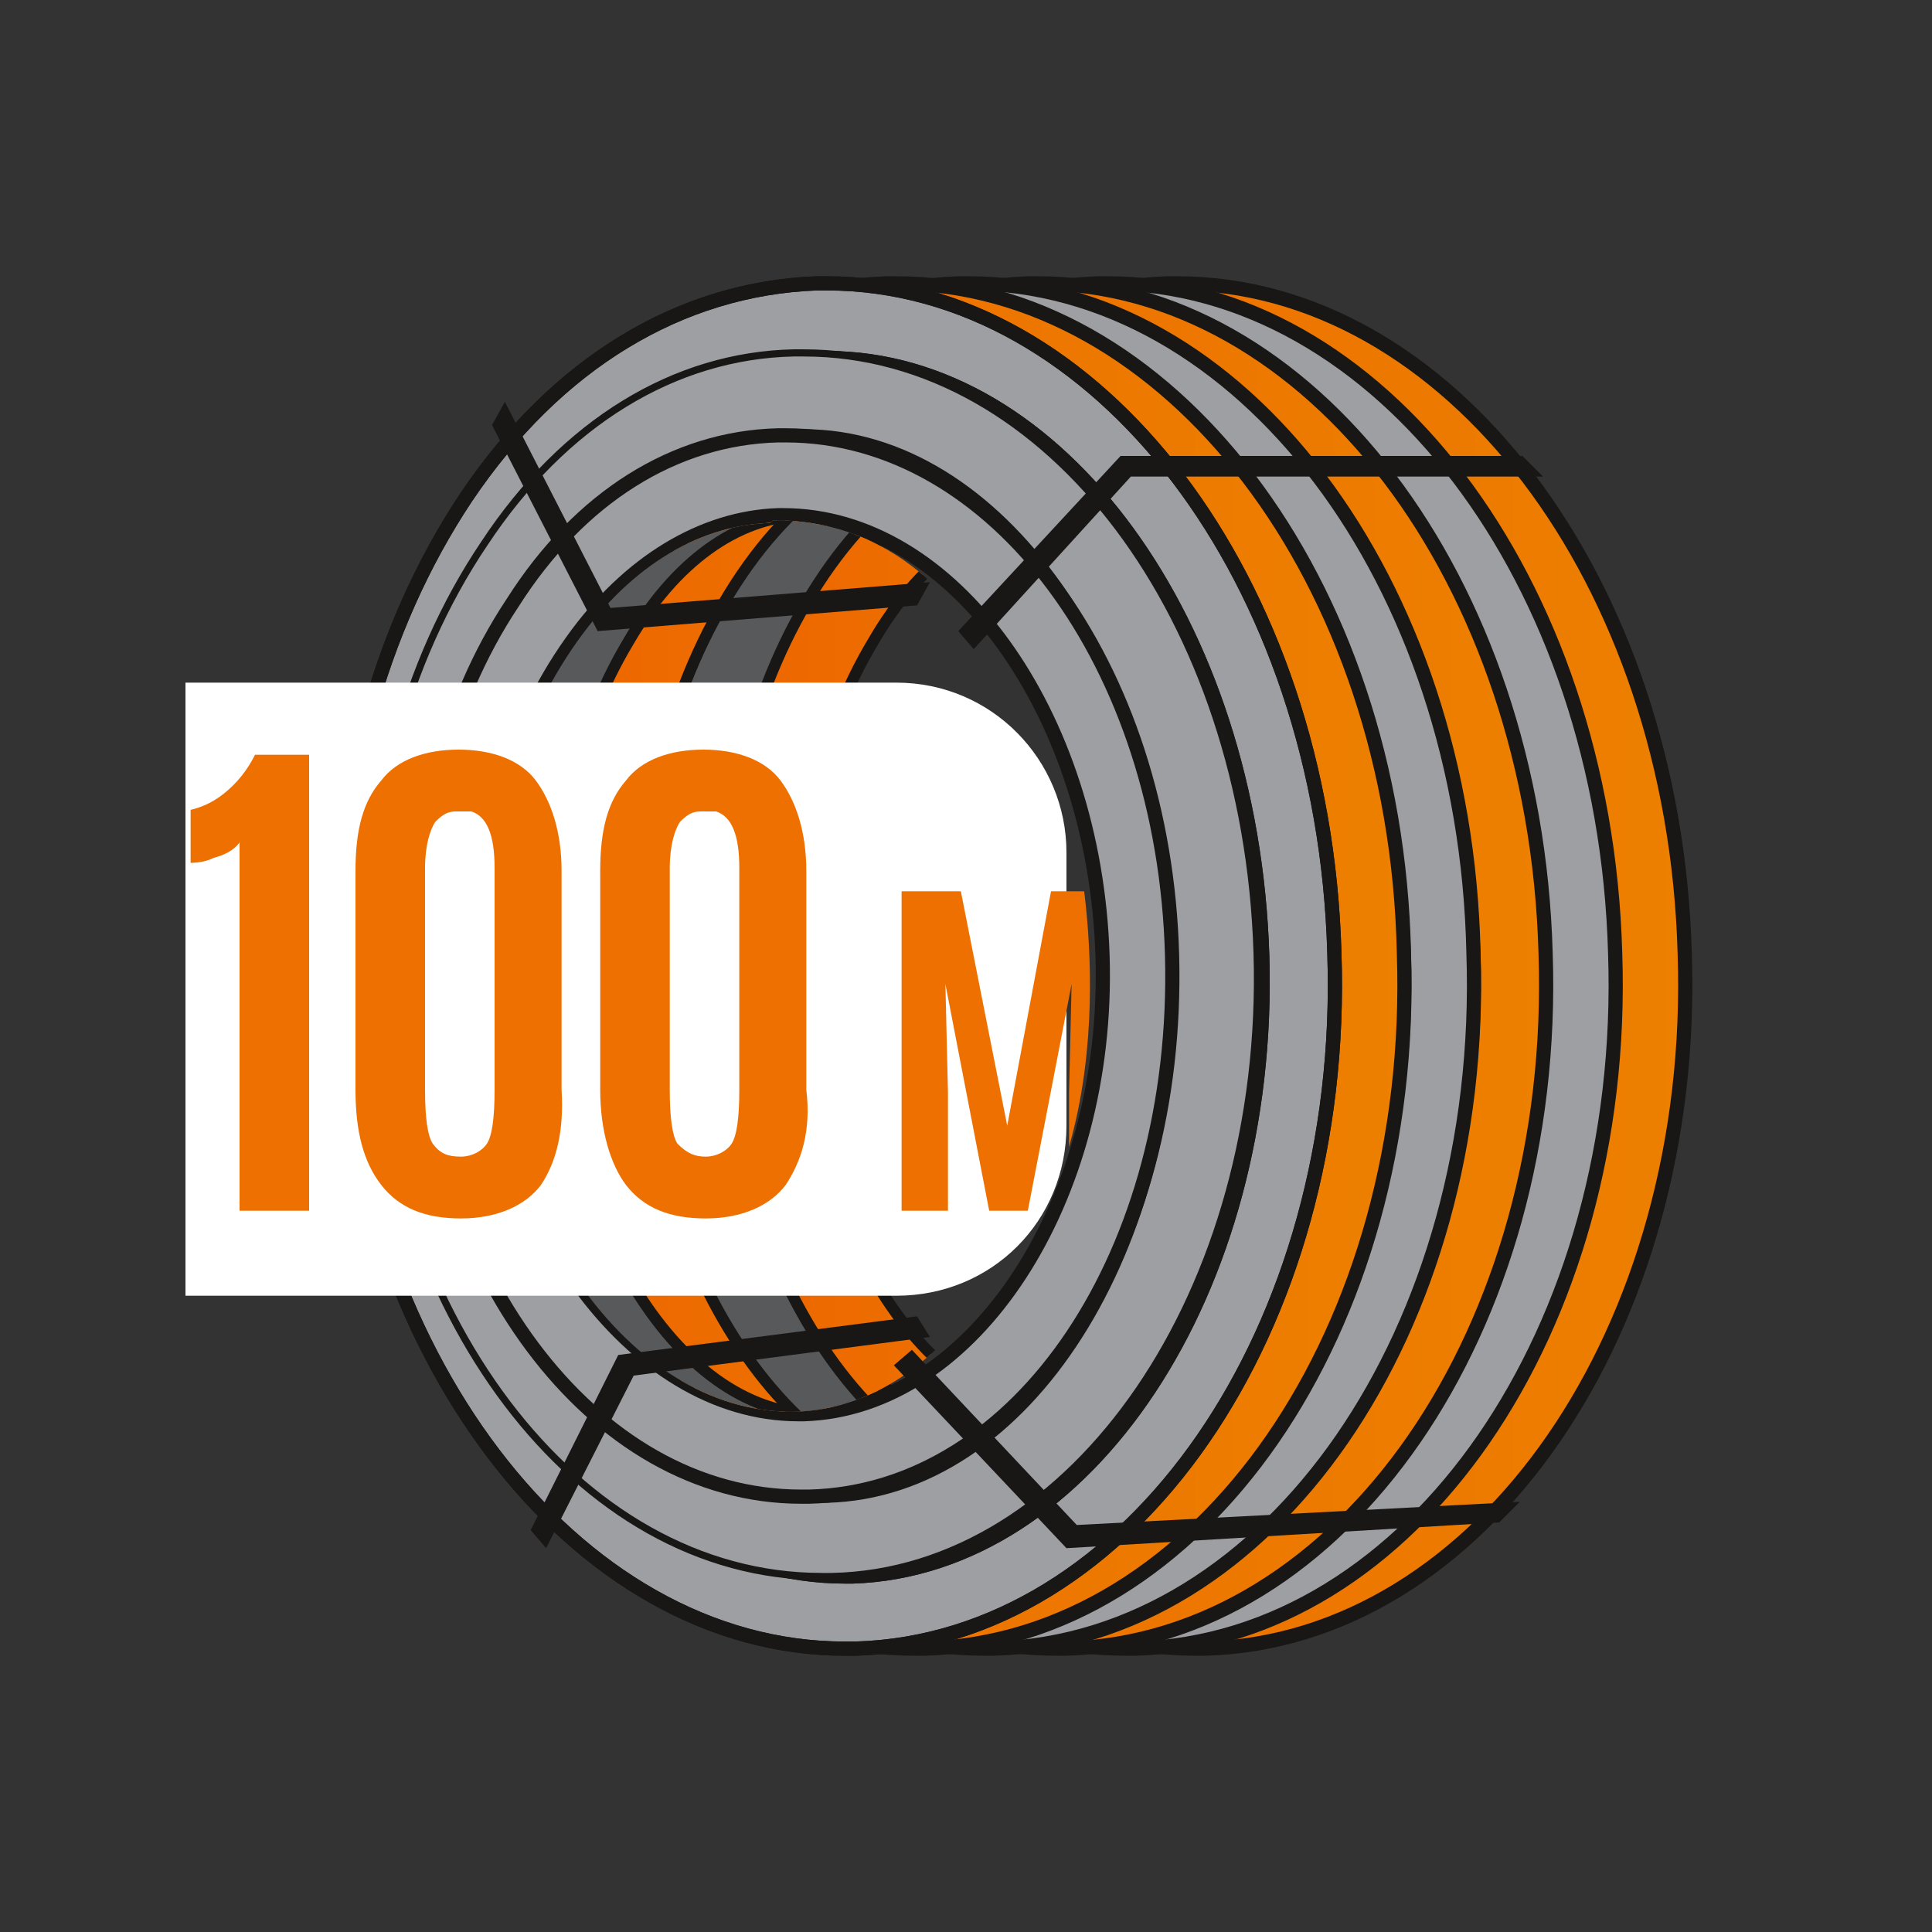 <?xml version="1.0" encoding="utf-8"?>
<!-- Generator: Adobe Illustrator 26.5.0, SVG Export Plug-In . SVG Version: 6.00 Build 0)  -->
<svg version="1.1" id="Layer_1" xmlns="http://www.w3.org/2000/svg" xmlns:xlink="http://www.w3.org/1999/xlink" x="0px" y="0px"
	 viewBox="0 0 75 75" style="enable-background:new 0 0 75 75;" xml:space="preserve">
<rect x="0" y="0" width="75" height="75" fill="#333333" stroke="none"/>
<style type="text/css">
	.st0{fill:#FFFFFF;stroke:#ED6600;stroke-width:1.455;stroke-miterlimit:10;}
	.st1{fill:url(#SVGID_1_);}
	.st2{display:none;fill:#FFFFFF;stroke:#ED6600;stroke-width:1.455;stroke-miterlimit:10;}
	.st3{fill:url(#SVGID_00000068644085748022335320000007835535564226268342_);}
	.st4{opacity:0.35;}
	.st5{fill:url(#SVGID_00000106845482199196882870000005028646880133708966_);}
	.st6{fill:#FFFFFF;stroke:#000000;stroke-width:0.25;stroke-miterlimit:10;}
	.st7{fill:none;stroke:#000000;stroke-width:0.25;stroke-miterlimit:10;}
	
		.st8{fill:url(#SVGID_00000121276314689866492830000005613358020936679609_);stroke:#000000;stroke-width:0.25;stroke-miterlimit:10;}
	
		.st9{fill:url(#SVGID_00000000190022508844789470000010478896924376988333_);stroke:#000000;stroke-width:0.25;stroke-miterlimit:10;}
	.st10{fill:none;stroke:#000000;stroke-width:0.25;stroke-linecap:round;stroke-linejoin:round;stroke-miterlimit:10;}
	
		.st11{fill:url(#SVGID_00000082360665068052506080000017243656522415048849_);stroke:#000000;stroke-width:0.25;stroke-miterlimit:10;}
	.st12{fill:url(#SVGID_00000155110244482636789910000009943752815222789513_);}
	.st13{fill:url(#SVGID_00000161605403268038632250000016075855441722817412_);}
	.st14{fill:url(#SVGID_00000058562700273175730880000007854085688428422827_);}
	.st15{fill:url(#SVGID_00000001624105952797768050000003503865495407360934_);}
	.st16{fill:#FFFFFF;stroke:#000000;stroke-width:0.241;stroke-miterlimit:10;}
	
		.st17{clip-path:url(#SVGID_00000103986046100412758030000012518386372356587413_);fill:#FFFFFF;stroke:#000000;stroke-width:0.241;stroke-miterlimit:10;}
	.st18{fill:none;stroke:#000000;stroke-width:0.241;stroke-miterlimit:10;}
	
		.st19{clip-path:url(#SVGID_00000120535132163062319710000010047239393522270638_);fill:none;stroke:#000000;stroke-width:0.241;stroke-miterlimit:10;}
	
		.st20{fill:url(#SVGID_00000170960693750688862600000013605802198245473674_);stroke:#000000;stroke-width:0.241;stroke-miterlimit:10;}
	
		.st21{fill:url(#SVGID_00000067234253868645927450000001374822876203906234_);stroke:#000000;stroke-width:0.241;stroke-miterlimit:10;}
	.st22{fill:none;stroke:#000000;stroke-width:0.241;stroke-linecap:round;stroke-linejoin:round;stroke-miterlimit:10;}
	
		.st23{fill:url(#SVGID_00000080926730513401143220000006624268305349873582_);stroke:#000000;stroke-width:0.241;stroke-miterlimit:10;}
	.st24{fill:none;stroke:#000000;stroke-width:0.237;stroke-linejoin:round;stroke-miterlimit:10;}
	.st25{fill:#FFFFFF;stroke:#000000;stroke-width:0.237;stroke-linejoin:round;stroke-miterlimit:10;}
	
		.st26{fill:url(#SVGID_00000016073421746146622610000002501053139486207410_);stroke:#000000;stroke-width:0.237;stroke-linejoin:round;stroke-miterlimit:10;}
	
		.st27{fill:url(#SVGID_00000156561303756282107050000018396558714689462201_);stroke:#000000;stroke-width:0.237;stroke-miterlimit:10;}
	
		.st28{fill:url(#SVGID_00000163784879964622701330000006501884062588274843_);stroke:#000000;stroke-width:0.237;stroke-linejoin:round;stroke-miterlimit:10;}
	
		.st29{fill:url(#SVGID_00000003074070781622630460000008580438501961015185_);stroke:#000000;stroke-width:0.237;stroke-linejoin:round;stroke-miterlimit:10;}
	.st30{fill:#ED7000;}
	.st31{fill:#181716;}
	.st32{fill:#ED7000;stroke:#FFFFFF;stroke-width:0.117;stroke-miterlimit:10;}
	.st33{display:none;fill:#FFFFFF;stroke:#ED7000;stroke-width:1.346;stroke-miterlimit:10;}
	.st34{fill:none;stroke:#ED7000;stroke-width:1.234;stroke-miterlimit:10;}
	
		.st35{fill:url(#SVGID_00000031888941671820812900000016931239990473287082_);stroke:#181716;stroke-width:0.499;stroke-miterlimit:10;}
	.st36{fill:none;stroke:#181716;stroke-width:0.499;stroke-miterlimit:10;}
	
		.st37{fill:url(#SVGID_00000145036264007851362690000014362257700464881040_);stroke:#181716;stroke-width:0.499;stroke-miterlimit:10;}
	.st38{fill:#FFFFFF;stroke:#181716;stroke-width:0.499;stroke-miterlimit:10;}
	.st39{fill:#181716;stroke:#181716;stroke-width:0.499;stroke-miterlimit:10;}
	.st40{fill:#54565A;stroke:#181716;stroke-width:0.499;stroke-miterlimit:10;}
	.st41{clip-path:url(#SVGID_00000130645190748137320860000016435729843458686383_);}
	.st42{fill-rule:evenodd;clip-rule:evenodd;fill:#54565A;stroke:#737478;stroke-width:0.631;stroke-miterlimit:10;}
	.st43{fill-rule:evenodd;clip-rule:evenodd;fill:none;stroke:#737478;stroke-width:2.482;stroke-miterlimit:10;}
	.st44{fill-rule:evenodd;clip-rule:evenodd;fill:#54565A;stroke:#A4A5A8;stroke-width:0.631;stroke-miterlimit:10;}
	.st45{fill-rule:evenodd;clip-rule:evenodd;fill:none;stroke:#A4A5A8;stroke-width:2.482;stroke-miterlimit:10;}
	.st46{fill-rule:evenodd;clip-rule:evenodd;fill:#54565A;stroke:#C7C8C9;stroke-width:0.631;stroke-miterlimit:10;}
	.st47{fill-rule:evenodd;clip-rule:evenodd;fill:none;stroke:#C7C8C9;stroke-width:2.482;stroke-miterlimit:10;}
	.st48{fill-rule:evenodd;clip-rule:evenodd;fill:url(#SVGID_00000132771716959022775790000008462781672005150091_);}
	.st49{fill-rule:evenodd;clip-rule:evenodd;fill:url(#SVGID_00000012430637397411334380000007638848849745737605_);}
	.st50{fill-rule:evenodd;clip-rule:evenodd;fill:none;stroke:#181716;stroke-width:0.631;stroke-miterlimit:10;}
	.st51{fill-rule:evenodd;clip-rule:evenodd;fill:#FFFFFF;stroke:#181716;stroke-width:0.631;stroke-miterlimit:10;}
	.st52{fill-rule:evenodd;clip-rule:evenodd;fill:#54565A;stroke:#181716;stroke-width:0.631;stroke-miterlimit:10;}
	.st53{fill-rule:evenodd;clip-rule:evenodd;fill:none;stroke:#181716;stroke-width:2.482;stroke-miterlimit:10;}
	.st54{clip-path:url(#SVGID_00000099649833023845600050000003640446769982684818_);}
	.st55{fill-rule:evenodd;clip-rule:evenodd;fill:none;stroke:#FFFFFF;stroke-width:0.565;stroke-miterlimit:10;}
	.st56{fill-rule:evenodd;clip-rule:evenodd;fill:none;stroke:#181716;stroke-width:0.565;stroke-miterlimit:10;}
	.st57{fill-rule:evenodd;clip-rule:evenodd;fill:none;stroke:#737478;stroke-width:0.565;stroke-miterlimit:10;}
	.st58{fill-rule:evenodd;clip-rule:evenodd;fill:none;stroke:#75767A;stroke-width:0.565;stroke-miterlimit:10;}
	.st59{fill:#1B75B2;}
	.st60{fill:#FFFFFF;}
	.st61{clip-path:url(#SVGID_00000031894288821602142340000009344275108497852810_);}
	.st62{fill:#54565A;}
	.st63{fill:#949598;}
	.st64{fill:#1A1C1C;}
	.st65{clip-path:url(#SVGID_00000095331056428409106490000010039892505835234716_);}
	.st66{fill-rule:evenodd;clip-rule:evenodd;fill:#FFFFFF;stroke:#181716;stroke-width:0.565;stroke-miterlimit:10;}
	.st67{fill-rule:evenodd;clip-rule:evenodd;fill:none;stroke:#181716;stroke-width:2.222;stroke-miterlimit:10;}
	.st68{clip-path:url(#SVGID_00000008122910801249860650000017124633316171617415_);}
	.st69{fill:none;stroke:#181716;stroke-width:1.808;stroke-miterlimit:10;}
	
		.st70{fill:none;stroke:url(#SVGID_00000031924057961039351260000009336388793955864463_);stroke-width:1.808;stroke-linecap:round;stroke-miterlimit:10;}
	.st71{opacity:0.15;}
	.st72{fill:none;stroke:#181716;stroke-width:0.221;stroke-linejoin:round;stroke-miterlimit:10;}
	.st73{fill:#A7A8A9;stroke:#181716;stroke-width:0.221;stroke-linecap:round;stroke-linejoin:round;stroke-miterlimit:10;}
	.st74{fill:#54565A;stroke:#181716;stroke-width:0.221;stroke-linecap:round;stroke-linejoin:round;stroke-miterlimit:10;}
	.st75{fill:#A5A7A3;stroke:#181716;stroke-width:0.221;stroke-linecap:round;stroke-linejoin:round;stroke-miterlimit:10;}
	.st76{fill:#54565A;stroke:#181716;stroke-width:0.221;stroke-linejoin:round;stroke-miterlimit:10;}
	.st77{fill:#27A0D7;}
	.st78{fill-rule:evenodd;clip-rule:evenodd;fill:#FFFFFF;}
	
		.st79{fill:url(#SVGID_00000057860324501416243700000000308722475112297357_);stroke:#181716;stroke-width:0.151;stroke-miterlimit:10;}
	.st80{fill:#6D6E71;stroke:#181716;stroke-width:0.151;stroke-miterlimit:10;}
	.st81{fill:none;stroke:#181716;stroke-width:0.687;stroke-miterlimit:10;}
	.st82{fill-rule:evenodd;clip-rule:evenodd;fill:#6D6E71;stroke:#181716;stroke-width:0.687;stroke-miterlimit:10;}
	
		.st83{fill-rule:evenodd;clip-rule:evenodd;fill:url(#SVGID_00000059994177370674564010000008860942122498749574_);stroke:#181716;stroke-width:0.687;stroke-miterlimit:10;}
	.st84{fill-rule:evenodd;clip-rule:evenodd;fill:#FFFFFF;stroke:#181716;stroke-width:0.687;stroke-miterlimit:10;}
	.st85{fill:#808080;stroke:#181716;stroke-width:0.151;stroke-miterlimit:10;}
	.st86{fill:none;stroke:#181716;stroke-width:0.151;stroke-miterlimit:10;}
	
		.st87{fill:url(#SVGID_00000065757614970278593440000000426332740554133379_);stroke:#181716;stroke-width:0.151;stroke-miterlimit:10;}
	.st88{fill-rule:evenodd;clip-rule:evenodd;fill:none;stroke:#181716;stroke-width:0.687;stroke-miterlimit:10;}
	
		.st89{fill-rule:evenodd;clip-rule:evenodd;fill:url(#SVGID_00000177470843914559790190000015602531966526349754_);stroke:#181716;stroke-width:0.687;stroke-miterlimit:10;}
	
		.st90{fill-rule:evenodd;clip-rule:evenodd;fill:#6D6E71;stroke:#181716;stroke-width:0.516;stroke-linecap:round;stroke-linejoin:round;stroke-miterlimit:10;}
	
		.st91{fill-rule:evenodd;clip-rule:evenodd;fill:url(#SVGID_00000085948548198325906010000002203987107268646577_);stroke:#181716;stroke-width:0.516;stroke-linecap:round;stroke-linejoin:round;stroke-miterlimit:10;}
	
		.st92{fill-rule:evenodd;clip-rule:evenodd;fill:#6D6E71;stroke:#181716;stroke-width:0.343;stroke-linecap:round;stroke-linejoin:round;stroke-miterlimit:10;}
	
		.st93{fill-rule:evenodd;clip-rule:evenodd;fill:#E31C24;stroke:#181716;stroke-width:0.516;stroke-linecap:round;stroke-linejoin:round;stroke-miterlimit:10;}
	
		.st94{fill-rule:evenodd;clip-rule:evenodd;fill:url(#SVGID_00000158020577716941359350000014449891083620209593_);stroke:#181716;stroke-width:0.516;stroke-linecap:round;stroke-linejoin:round;stroke-miterlimit:10;}
	.st95{display:none;fill:#FFFFFF;stroke:#ED6600;stroke-width:1.46;stroke-miterlimit:10;}
	.st96{fill:none;stroke:#ED7000;stroke-width:1.04;stroke-miterlimit:10;}
	.st97{clip-path:url(#SVGID_00000057863503716549739740000002701712596820210605_);}
	.st98{fill:#B0B1B2;}
	.st99{clip-path:url(#SVGID_00000051358663000844712890000003918048628338444952_);}
	.st100{fill:none;stroke:#181716;stroke-width:0.825;stroke-linejoin:round;stroke-miterlimit:10;}
	.st101{fill:#FFFFFF;stroke:#181716;stroke-width:0.825;stroke-linejoin:round;stroke-miterlimit:10;}
	.st102{fill:none;stroke:#ED7000;stroke-width:7.58;stroke-linejoin:round;stroke-miterlimit:10;}
	
		.st103{fill:url(#SVGID_00000128463127183922245080000013455677558477339320_);stroke:#181716;stroke-width:0.551;stroke-miterlimit:10;}
	.st104{fill:#9D9FA2;stroke:#181716;stroke-width:0.551;stroke-miterlimit:10;}
	
		.st105{fill:url(#SVGID_00000128482515328075820450000018395198162739724940_);stroke:#181716;stroke-width:0.551;stroke-miterlimit:10;}
	
		.st106{fill:url(#SVGID_00000078039656335124524230000006867933652731662723_);stroke:#181716;stroke-width:0.551;stroke-miterlimit:10;}
	.st107{fill:none;stroke:#181716;stroke-width:0.551;stroke-miterlimit:10;}
	.st108{fill:#9D9FA2;stroke:#181716;stroke-width:0.278;stroke-miterlimit:10;}
	
		.st109{clip-path:url(#SVGID_00000014593929266048180980000008118554545764156301_);fill:url(#SVGID_00000092434089051444501380000002003194452003488921_);stroke:#181716;stroke-width:0.441;stroke-miterlimit:10;}
	
		.st110{clip-path:url(#SVGID_00000014593929266048180980000008118554545764156301_);fill:#58595B;stroke:#181716;stroke-width:0.441;stroke-miterlimit:10;}
	
		.st111{clip-path:url(#SVGID_00000014593929266048180980000008118554545764156301_);fill:url(#SVGID_00000103241709730990329120000001227295489141552779_);stroke:#181716;stroke-width:0.441;stroke-miterlimit:10;}
	.st112{clip-path:url(#SVGID_00000150081452939117731250000006796247562709447576_);}
	
		.st113{fill:url(#SVGID_00000141432780418360240080000003228679795497271695_);stroke:#181716;stroke-width:0.551;stroke-miterlimit:10;}
	
		.st114{fill:url(#SVGID_00000105409917233748547230000011190915317655723951_);stroke:#181716;stroke-width:0.551;stroke-miterlimit:10;}
	
		.st115{fill:url(#SVGID_00000160180161551021008870000012814162672314447781_);stroke:#181716;stroke-width:0.551;stroke-miterlimit:10;}
	
		.st116{clip-path:url(#SVGID_00000018233145433577986390000001128585341943893935_);fill:url(#SVGID_00000008854031518696750900000003280016737694901895_);stroke:#181716;stroke-width:0.441;stroke-miterlimit:10;}
	
		.st117{clip-path:url(#SVGID_00000018233145433577986390000001128585341943893935_);fill:#58595B;stroke:#181716;stroke-width:0.441;stroke-miterlimit:10;}
	
		.st118{clip-path:url(#SVGID_00000018233145433577986390000001128585341943893935_);fill:url(#SVGID_00000062894569822522045220000011953404226895876278_);stroke:#181716;stroke-width:0.441;stroke-miterlimit:10;}
	.st119{clip-path:url(#SVGID_00000051375262317296598180000005559979100734308788_);}
	
		.st120{fill:url(#SVGID_00000116929177734443491250000017184357964464243389_);stroke:#181716;stroke-width:0.551;stroke-miterlimit:10;}
	
		.st121{fill:url(#SVGID_00000075877887481326476980000006531046727451716262_);stroke:#181716;stroke-width:0.551;stroke-miterlimit:10;}
	
		.st122{fill:url(#SVGID_00000004515345524693361880000014142293039714476696_);stroke:#181716;stroke-width:0.551;stroke-miterlimit:10;}
	
		.st123{clip-path:url(#SVGID_00000076601646513766225180000016622603043832494987_);fill:url(#SVGID_00000181769580154000121520000012292460094015395250_);stroke:#181716;stroke-width:0.441;stroke-miterlimit:10;}
	
		.st124{clip-path:url(#SVGID_00000076601646513766225180000016622603043832494987_);fill:#58595B;stroke:#181716;stroke-width:0.441;stroke-miterlimit:10;}
	
		.st125{clip-path:url(#SVGID_00000076601646513766225180000016622603043832494987_);fill:url(#SVGID_00000049905119769605348180000011796021888089464199_);stroke:#181716;stroke-width:0.441;stroke-miterlimit:10;}
	.st126{clip-path:url(#SVGID_00000102511095197630808340000001016873340588005763_);}
	.st127{display:none;fill:#FFFFFF;stroke:#ED7000;stroke-width:1.341;stroke-miterlimit:10;}
	.st128{fill-rule:evenodd;clip-rule:evenodd;fill:#54565A;stroke:#737478;stroke-width:0.55;stroke-miterlimit:10;}
	.st129{fill-rule:evenodd;clip-rule:evenodd;fill:none;stroke:#737478;stroke-width:2.162;stroke-miterlimit:10;}
	.st130{fill-rule:evenodd;clip-rule:evenodd;fill:#54565A;stroke:#A4A5A8;stroke-width:0.55;stroke-miterlimit:10;}
	.st131{fill-rule:evenodd;clip-rule:evenodd;fill:none;stroke:#A4A5A8;stroke-width:2.162;stroke-miterlimit:10;}
	.st132{fill-rule:evenodd;clip-rule:evenodd;fill:#54565A;stroke:#C7C8C9;stroke-width:0.55;stroke-miterlimit:10;}
	.st133{fill-rule:evenodd;clip-rule:evenodd;fill:none;stroke:#C7C8C9;stroke-width:2.162;stroke-miterlimit:10;}
	.st134{fill-rule:evenodd;clip-rule:evenodd;fill:#FFFFFF;stroke:#181716;stroke-width:0.55;stroke-miterlimit:10;}
	.st135{fill-rule:evenodd;clip-rule:evenodd;fill:#54565A;stroke:#181716;stroke-width:0.55;stroke-miterlimit:10;}
	.st136{fill-rule:evenodd;clip-rule:evenodd;fill:none;stroke:#181716;stroke-width:2.162;stroke-miterlimit:10;}
	.st137{clip-path:url(#SVGID_00000174592340650844731550000005748970473204365493_);}
	
		.st138{fill:url(#SVGID_00000022526080946564266370000018035615034803278721_);stroke:#181716;stroke-width:0.358;stroke-miterlimit:10;}
	
		.st139{fill:url(#SVGID_00000138571685584855687490000004311315578319911560_);stroke:#181716;stroke-width:0.358;stroke-miterlimit:10;}
	.st140{fill:none;stroke:#181716;stroke-width:0.358;stroke-miterlimit:10;}
	
		.st141{fill-rule:evenodd;clip-rule:evenodd;fill:url(#SVGID_00000096057840180368518420000011353567224356104865_);stroke:#181716;stroke-width:0.358;stroke-miterlimit:10;}
	.st142{fill-rule:evenodd;clip-rule:evenodd;fill:#FFFFFF;stroke:#181716;stroke-width:0.358;stroke-miterlimit:10;}
	
		.st143{fill:url(#SVGID_00000127764402548668712360000014500848888407228320_);stroke:#181716;stroke-width:0.358;stroke-miterlimit:10;}
	
		.st144{fill:url(#SVGID_00000074412328037658987330000010571707692231475898_);stroke:#181716;stroke-width:0.358;stroke-miterlimit:10;}
	
		.st145{fill:url(#SVGID_00000047778419372785806870000004784893234740820415_);stroke:#181716;stroke-width:0.358;stroke-miterlimit:10;}
	
		.st146{fill:url(#SVGID_00000112602356296331213560000010156747143290934446_);stroke:#181716;stroke-width:0.358;stroke-miterlimit:10;}
	.st147{fill:#FFFFFF;stroke:#181716;stroke-width:0.358;stroke-miterlimit:10;}
	.st148{display:none;fill:#FFFFFF;stroke:#ED7000;stroke-width:1.345;stroke-miterlimit:10;}
	.st149{fill:none;stroke:#ED7000;stroke-width:1.233;stroke-miterlimit:10;}
	
		.st150{fill:url(#SVGID_00000156589333421728154490000008666139810418303137_);stroke:#181716;stroke-width:0.499;stroke-miterlimit:10;}
	.st151{fill:#FFFFFF;stroke:#181716;stroke-width:0.454;stroke-miterlimit:10;}
	
		.st152{fill:url(#SVGID_00000150799364597366889530000013938069914632593334_);stroke:#181716;stroke-width:0.499;stroke-linejoin:round;stroke-miterlimit:10;}
	
		.st153{fill:url(#SVGID_00000178166901704778529170000005789107648570201481_);stroke:#181716;stroke-width:0.499;stroke-miterlimit:10;}
	
		.st154{fill:url(#SVGID_00000005267945057048445000000016142413777809133217_);stroke:#181716;stroke-width:0.499;stroke-miterlimit:10;}
	
		.st155{fill:url(#SVGID_00000142868233265239159410000005169620397396074895_);stroke:#181716;stroke-width:0.499;stroke-miterlimit:10;}
	
		.st156{fill:url(#SVGID_00000016043379946064463710000016720029325256413595_);stroke:#181716;stroke-width:0.499;stroke-miterlimit:10;}
	.st157{fill:none;stroke:#181716;stroke-width:0.454;stroke-miterlimit:10;}
	.st158{fill:#6D6E71;stroke:#181716;stroke-width:0.454;stroke-miterlimit:10;}
	.st159{fill:#181716;stroke:#181716;stroke-width:0.335;stroke-miterlimit:10;}
	.st160{fill:#FFFFFF;stroke:#181716;stroke-width:0.335;stroke-miterlimit:10;}
	.st161{clip-path:url(#SVGID_00000111887144128916283010000018322824539037618823_);}
	.st162{fill:none;stroke:#9D9FA2;stroke-width:0.905;stroke-linejoin:round;stroke-miterlimit:10;}
	.st163{fill:#FFFFFF;stroke:#9D9FA2;stroke-width:0.905;stroke-linejoin:round;stroke-miterlimit:10;}
	
		.st164{fill:url(#SVGID_00000060720985309586996170000013295827186219126190_);stroke:#000000;stroke-width:0.905;stroke-linejoin:round;stroke-miterlimit:10;}
	.st165{fill:#9D9FA2;}
	.st166{fill:#FFFFFF;stroke:#9D9FA2;stroke-width:0.905;stroke-miterlimit:10;}
	
		.st167{fill:url(#SVGID_00000066485054875197814610000016326816794168177288_);stroke:#000000;stroke-width:0.905;stroke-linejoin:round;stroke-miterlimit:10;}
	
		.st168{fill:url(#SVGID_00000082352135498439390530000010879124252701034639_);stroke:#000000;stroke-width:0.905;stroke-linejoin:round;stroke-miterlimit:10;}
	
		.st169{fill:url(#SVGID_00000068638398859390379520000007195069424272758656_);stroke:#000000;stroke-width:0.905;stroke-linejoin:round;stroke-miterlimit:10;}
	.st170{fill:none;stroke:#000000;stroke-width:0.905;stroke-linejoin:round;stroke-miterlimit:10;}
</style>
<g>
	<path class="st95" d="M62.3,74H12.7C6.2,74,1,68.8,1,62.3V12.7C1,6.2,6.2,1,12.7,1h49.6C68.8,1,74,6.2,74,12.7v49.6
		C74,68.8,68.8,74,62.3,74z"/>
	<g>
		<g>
			<g>
				<linearGradient id="SVGID_1_" gradientUnits="userSpaceOnUse" x1="26.643" y1="37.5" x2="65.466" y2="37.5">
					<stop  offset="0" style="stop-color:#ED6600"/>
					<stop  offset="1" style="stop-color:#ED8000"/>
				</linearGradient>
				<path style="fill:url(#SVGID_1_);stroke:#181716;stroke-width:0.551;stroke-miterlimit:10;" d="M46.4,64c0.1,0,0.3,0,0.4,0
					c10.7-0.3,19.1-12.4,18.6-27C65,22.5,56.2,11,45.7,11c-0.1,0-0.3,0-0.4,0c-5.3,0.2-10.1,3.1-13.6,8.3c-3.4,5.1-5.2,11.7-5,18.7
					C27.1,52.5,35.9,64,46.4,64z M45.7,13.9c9,0,16.5,10.3,16.9,23.2c0.4,13-6.8,23.8-15.9,24.1c-0.1,0-0.2,0-0.3,0
					c-9,0-16.5-10.3-16.9-23.2c-0.2-6.4,1.4-12.4,4.5-17c3-4.4,7-7,11.4-7.1C45.5,13.9,45.6,13.9,45.7,13.9z"/>
			</g>
			<g>
				<path class="st104" d="M43.7,64c0.1,0,0.3,0,0.4,0c10.7-0.3,19.1-12.4,18.6-27C62.3,22.5,53.5,11,43,11c-0.1,0-0.3,0-0.4,0
					c-5.3,0.2-10.1,3.1-13.6,8.3c-3.4,5.1-5.2,11.7-5,18.7C24.3,52.5,33.2,64,43.7,64z M43,13.9c9,0,16.5,10.3,16.9,23.2
					c0.4,13-6.8,23.8-15.9,24.1c-0.1,0-0.2,0-0.3,0c-9,0-16.5-10.3-16.9-23.2c-0.2-6.4,1.4-12.4,4.5-17c3-4.4,7-7,11.4-7.1
					C42.8,13.9,42.9,13.9,43,13.9z"/>
			</g>
			<g>
				
					<linearGradient id="SVGID_00000018919448202943175860000014661849797059263411_" gradientUnits="userSpaceOnUse" x1="21.204" y1="37.5" x2="60.026" y2="37.5">
					<stop  offset="0" style="stop-color:#ED6600"/>
					<stop  offset="1" style="stop-color:#ED8000"/>
				</linearGradient>
				
					<path style="fill:url(#SVGID_00000018919448202943175860000014661849797059263411_);stroke:#181716;stroke-width:0.551;stroke-miterlimit:10;" d="
					M41,64c0.1,0,0.3,0,0.4,0c10.7-0.3,19.1-12.4,18.6-27C59.6,22.5,50.8,11,40.3,11c-0.1,0-0.3,0-0.4,0c-5.3,0.2-10.1,3.1-13.6,8.3
					c-3.4,5.1-5.2,11.7-5,18.7C21.6,52.5,30.4,64,41,64z M40.3,13.9c9,0,16.5,10.3,16.9,23.2c0.4,13-6.8,23.8-15.9,24.1
					c-0.1,0-0.2,0-0.3,0c-9,0-16.5-10.3-16.9-23.2c-0.2-6.4,1.4-12.4,4.5-17c3-4.4,7-7,11.4-7.1C40.1,13.9,40.2,13.9,40.3,13.9z"/>
			</g>
			<g>
				<path class="st104" d="M38.2,64c0.1,0,0.3,0,0.4,0c10.7-0.3,19.1-12.4,18.6-27C56.9,22.5,48.1,11,37.6,11c-0.1,0-0.3,0-0.4,0
					c-5.3,0.2-10.1,3.1-13.6,8.3c-3.4,5.1-5.2,11.7-5,18.7C18.9,52.5,27.7,64,38.2,64z M37.6,13.9c9,0,16.5,10.3,16.9,23.2
					c0.4,13-6.8,23.8-15.9,24.1c-0.1,0-0.2,0-0.3,0c-9,0-16.5-10.3-16.9-23.2c-0.2-6.4,1.4-12.4,4.5-17c3-4.4,7-7,11.4-7.1
					C37.3,13.9,37.4,13.9,37.6,13.9z"/>
			</g>
			<g>
				
					<linearGradient id="SVGID_00000127036630130164012590000012493931511911011765_" gradientUnits="userSpaceOnUse" x1="15.764" y1="37.5" x2="54.586" y2="37.5">
					<stop  offset="0" style="stop-color:#ED6600"/>
					<stop  offset="1" style="stop-color:#ED8000"/>
				</linearGradient>
				
					<path style="fill:url(#SVGID_00000127036630130164012590000012493931511911011765_);stroke:#181716;stroke-width:0.551;stroke-miterlimit:10;" d="
					M35.5,64c0.1,0,0.3,0,0.4,0c10.7-0.3,19.1-12.4,18.6-27C54.2,22.5,45.3,11,34.8,11c-0.1,0-0.3,0-0.4,0
					c-5.3,0.2-10.1,3.1-13.6,8.3c-3.4,5.1-5.2,11.7-5,18.7C16.2,52.5,25,64,35.5,64z M34.8,13.9c9,0,16.5,10.3,16.9,23.2
					c0.4,13-6.8,23.8-15.9,24.1c-0.1,0-0.2,0-0.3,0c-9,0-16.5-10.3-16.9-23.2c-0.2-6.4,1.4-12.4,4.5-17c3-4.4,7-7,11.4-7.1
					C34.6,13.9,34.7,13.9,34.8,13.9z"/>
			</g>
			<g>
				<path class="st104" d="M32.8,64c0.1,0,0.3,0,0.4,0c10.7-0.3,19.1-12.4,18.6-27C51.4,22.5,42.6,11,32.1,11c-0.1,0-0.3,0-0.4,0
					c-5.3,0.2-10.1,3.1-13.6,8.3c-3.4,5.1-5.2,11.7-5,18.7C13.5,52.5,22.3,64,32.8,64z M32.1,13.9c9,0,16.5,10.3,16.9,23.2
					c0.4,13-6.8,23.8-15.9,24.1c-0.1,0-0.2,0-0.3,0c-9,0-16.5-10.3-16.9-23.2c-0.2-6.4,1.4-12.4,4.5-17c3-4.4,7-7,11.4-7.1
					C31.9,13.9,32,13.9,32.1,13.9z"/>
			</g>
			<g>
				<path class="st107" d="M32.8,64c0.1,0,0.3,0,0.4,0c10.7-0.3,19.1-12.4,18.6-27C51.4,22.5,42.6,11,32.1,11c-0.1,0-0.3,0-0.4,0
					c-5.3,0.2-10.1,3.1-13.6,8.3c-3.4,5.1-5.2,11.7-5,18.7C13.5,52.5,22.3,64,32.8,64z M32.1,13.9c9,0,16.5,10.3,16.9,23.2
					c0.4,13-6.8,23.8-15.9,24.1c-0.1,0-0.2,0-0.3,0c-9,0-16.5-10.3-16.9-23.2c-0.2-6.4,1.4-12.4,4.5-17c3-4.4,7-7,11.4-7.1
					C31.9,13.9,32,13.9,32.1,13.9z M32.1,13.9c9,0,16.5,10.3,16.9,23.2c0.4,13-6.8,23.8-15.9,24.1c-0.1,0-0.2,0-0.3,0
					c-9,0-16.5-10.3-16.9-23.2c-0.2-6.4,1.4-12.4,4.5-17c3-4.4,7-7,11.4-7.1C31.9,13.9,32,13.9,32.1,13.9z"/>
			</g>
		</g>
		<path class="st108" d="M31.9,61.2C31.9,61.2,31.9,61.2,31.9,61.2c0.1,0,0.2,0,0.4,0C41.7,61,49.2,50.1,48.8,37
			c-0.4-13-8.1-23.3-17.6-23.3c-0.1,0-0.2,0-0.4,0c-4.6,0.1-8.9,2.7-12,7.4c-3.1,4.6-4.7,10.6-4.5,16.9C14.7,51,22.4,61.2,31.9,61.2
			z M31.2,16.8c7.6,0,14,9.1,14.4,20.3c0.3,11.4-5.7,20.9-13.5,21.1c-0.1,0-0.2,0-0.3,0c-7.6,0-14-9.1-14.4-20.3
			c-0.2-5.7,1.3-11.1,4-15.1c2.5-3.7,5.9-5.9,9.4-6C31,16.8,31.1,16.8,31.2,16.8z"/>
		<path class="st104" d="M31.1,58.1C31.1,58.1,31.1,58.1,31.1,58.1c0.1,0,0.2,0,0.3,0c8.2-0.2,14.4-9.5,14.1-21
			c-0.3-11.3-6.9-20.2-15-20.2c-0.1,0-0.2,0-0.3,0c-4,0.1-7.7,2.4-10.3,6.5c-2.6,3.9-3.9,9.1-3.8,14.6C16.4,49.3,23,58.1,31.1,58.1z
			 M30.4,20c6.6,0,12.1,7.7,12.4,17.1c0.3,9.5-5,17.6-11.6,17.8c-0.1,0-0.2,0-0.2,0c-6.5,0-12.1-7.7-12.4-17.1
			c-0.1-4.9,1.1-9.4,3.6-12.9c2.2-3.1,5.1-4.8,8-4.9C30.2,20,30.3,20,30.4,20z"/>
		<g>
			<defs>
				<path id="SVGID_00000047771217457659442080000007478831711597025152_" d="M30.1,20.2c6.3,0,10.7,6.2,11.2,17
					c0.4,9.4-4.1,17.4-10.4,17.6c-0.1,0-0.1,0-0.2,0c-6.3,0-11.6-7.6-11.9-16.9c-0.1-4.8,1.1-9.3,3.4-12.7c2.1-3.1,4.8-4.8,7.7-4.9
					C30,20.2,30,20.2,30.1,20.2z"/>
			</defs>
			<clipPath id="SVGID_00000157308501188440341610000007195624313941677197_">
				<use xlink:href="#SVGID_00000047771217457659442080000007478831711597025152_"  style="overflow:visible;"/>
			</clipPath>
			
				<linearGradient id="SVGID_00000057111655491077598150000010532595210482945960_" gradientUnits="userSpaceOnUse" x1="21.323" y1="37.501" x2="47.899" y2="37.501">
				<stop  offset="0" style="stop-color:#ED6600"/>
				<stop  offset="1" style="stop-color:#ED8000"/>
			</linearGradient>
			
				<path style="clip-path:url(#SVGID_00000157308501188440341610000007195624313941677197_);fill:url(#SVGID_00000057111655491077598150000010532595210482945960_);stroke:#181716;stroke-width:0.441;stroke-miterlimit:10;" d="
				M34.8,58.1C34.8,58.1,34.8,58.1,34.8,58.1c0.1,0,0.2,0,0.3,0c7.4-0.2,13-9.5,12.8-21c-0.3-11.3-6.2-20.2-13.5-20.2
				c-0.1,0-0.2,0-0.3,0c-3.6,0.1-6.9,2.4-9.3,6.5c-2.3,3.9-3.5,9.1-3.4,14.6C21.6,49.3,27.6,58.1,34.8,58.1z M34.4,20
				c5.5,0,10.1,7.7,10.3,17.1c0.2,9.5-4.2,17.6-9.7,17.8c-0.1,0-0.1,0-0.2,0c-5.5,0-10.1-7.7-10.3-17.1c-0.1-4.9,0.9-9.4,3-12.9
				c1.8-3.1,4.2-4.8,6.7-4.9C34.2,20,34.3,20,34.4,20z"/>
			
				<path style="clip-path:url(#SVGID_00000157308501188440341610000007195624313941677197_);fill:#58595B;stroke:#181716;stroke-width:0.441;stroke-miterlimit:10;" d="
				M31.8,58.1C31.8,58.1,31.8,58.1,31.8,58.1c0.1,0,0.2,0,0.3,0c7.4-0.2,13-9.5,12.8-21c-0.3-11.3-6.2-20.2-13.5-20.2
				c-0.1,0-0.2,0-0.3,0c-3.6,0.1-6.9,2.4-9.3,6.5c-2.3,3.9-3.5,9.1-3.4,14.6C18.5,49.3,24.5,58.1,31.8,58.1z M31.3,20
				c5.5,0,10.1,7.7,10.3,17.1c0.2,9.5-4.2,17.6-9.7,17.8c-0.1,0-0.1,0-0.2,0c-5.5,0-10.1-7.7-10.3-17.1c-0.1-4.9,0.9-9.4,3-12.9
				c1.8-3.1,4.2-4.8,6.7-4.9C31.2,20,31.2,20,31.3,20z"/>
			
				<path style="clip-path:url(#SVGID_00000157308501188440341610000007195624313941677197_);fill:#58595B;stroke:#181716;stroke-width:0.441;stroke-miterlimit:10;" d="
				M38.1,58.1C38.1,58.1,38.1,58.1,38.1,58.1c0.1,0,0.2,0,0.3,0c7.4-0.2,13-9.5,12.8-21C50.9,25.7,45,16.9,37.7,16.9
				c-0.1,0-0.2,0-0.3,0c-3.6,0.1-6.9,2.4-9.3,6.5c-2.3,3.9-3.5,9.1-3.4,14.6C24.9,49.3,30.8,58.1,38.1,58.1z M37.7,20
				c5.5,0,10.1,7.7,10.3,17.1c0.2,9.5-4.2,17.6-9.7,17.8c-0.1,0-0.1,0-0.2,0c-5.5,0-10.1-7.7-10.3-17.1c-0.1-4.9,0.9-9.4,3-12.9
				c1.8-3.1,4.2-4.8,6.7-4.9C37.5,20,37.6,20,37.7,20z"/>
			
				<linearGradient id="SVGID_00000129164879921653111080000006247254164043525297_" gradientUnits="userSpaceOnUse" x1="27.791" y1="37.501" x2="54.367" y2="37.501">
				<stop  offset="0" style="stop-color:#ED6600"/>
				<stop  offset="1" style="stop-color:#ED8000"/>
			</linearGradient>
			
				<path style="clip-path:url(#SVGID_00000157308501188440341610000007195624313941677197_);fill:url(#SVGID_00000129164879921653111080000006247254164043525297_);stroke:#181716;stroke-width:0.441;stroke-miterlimit:10;" d="
				M41.3,58.1C41.3,58.1,41.3,58.1,41.3,58.1c0.1,0,0.2,0,0.3,0c7.4-0.2,13-9.5,12.8-21c-0.3-11.3-6.2-20.2-13.5-20.2
				c-0.1,0-0.2,0-0.3,0c-3.6,0.1-6.9,2.4-9.3,6.5c-2.3,3.9-3.5,9.1-3.4,14.6C28.1,49.3,34,58.1,41.3,58.1z M40.8,20
				c5.5,0,10.1,7.7,10.3,17.1c0.2,9.5-4.2,17.6-9.7,17.8c-0.1,0-0.1,0-0.2,0c-5.5,0-10.1-7.7-10.3-17.1c-0.1-4.9,0.9-9.4,3-12.9
				c1.8-3.1,4.2-4.8,6.7-4.9C40.7,20,40.8,20,40.8,20z"/>
		</g>
		<g>
			<polygon class="st31" points="37.8,25.2 43.9,18.5 59.9,18.5 59.1,17.7 43.5,17.7 37.2,24.5 			"/>
		</g>
		<g>
			<polygon class="st31" points="41.4,60.1 58.2,59.1 59,58.3 41.8,59.2 35.4,52.4 34.7,53 			"/>
		</g>
		<g>
			<polygon class="st31" points="21.2,60.1 24.6,53.4 36.1,51.9 35.6,51.1 24,52.6 20.6,59.4 			"/>
		</g>
		<g>
			<polygon class="st31" points="23.2,24.5 35.6,23.5 36.1,22.6 23.7,23.6 19.6,15.6 19.1,16.5 			"/>
		</g>
	</g>
	<path class="st60" d="M34.8,50.3H7.2V26.5h27.6c3.7,0,6.6,3,6.6,6.6v10.6C41.4,47.4,38.5,50.3,34.8,50.3z"/>
	<g>
		<defs>
			<path id="SVGID_00000173883058273567935920000011829363880142518683_" d="M41.8,32.8c0,0,2.1,9.5-2.2,15.9H7.4V28h32.7L41.8,32.8
				z"/>
		</defs>
		<clipPath id="SVGID_00000165918529519064064610000006006272207548747165_">
			<use xlink:href="#SVGID_00000173883058273567935920000011829363880142518683_"  style="overflow:visible;"/>
		</clipPath>
		<g style="clip-path:url(#SVGID_00000165918529519064064610000006006272207548747165_);">
			<path class="st30" d="M9.3,47V32.7c-0.2,0.3-0.6,0.5-1,0.6c-0.4,0.2-0.8,0.2-1.2,0.2v-2c0.6-0.1,1.1-0.3,1.6-0.7
				c0.5-0.4,0.9-0.9,1.2-1.5H12V47H9.3z"/>
			<path class="st30" d="M21,46c-0.6,0.8-1.7,1.3-3.1,1.3c-1.4,0-2.4-0.4-3.1-1.3s-1-2.1-1-3.7v-8.5c0-1.6,0.3-2.7,1-3.5
				c0.6-0.8,1.7-1.2,3-1.2s2.4,0.4,3,1.2c0.6,0.8,1,2,1,3.5v8.5C21.9,43.9,21.6,45.1,21,46z M17.9,44.9c0.4,0,0.8-0.2,1-0.5
				c0.2-0.3,0.3-1,0.3-2.1v-8.6c0-1.3-0.3-2-0.9-2.2c-0.1,0-0.3,0-0.6,0s-0.5,0.1-0.8,0.4c-0.2,0.3-0.4,0.9-0.4,1.8v8.6
				c0,1.1,0.1,1.8,0.3,2.1C17.1,44.8,17.4,44.9,17.9,44.9z"/>
			<path class="st30" d="M30.5,46c-0.6,0.8-1.7,1.3-3.1,1.3c-1.4,0-2.4-0.4-3.1-1.3c-0.6-0.8-1-2.1-1-3.7v-8.5c0-1.6,0.3-2.7,1-3.5
				c0.6-0.8,1.7-1.2,3-1.2s2.4,0.4,3,1.2c0.6,0.8,1,2,1,3.5v8.5C31.5,43.9,31.1,45.1,30.5,46z M27.4,44.9c0.4,0,0.8-0.2,1-0.5
				c0.2-0.3,0.3-1,0.3-2.1v-8.6c0-1.3-0.3-2-0.9-2.2c-0.1,0-0.3,0-0.6,0s-0.5,0.1-0.8,0.4c-0.2,0.3-0.4,0.9-0.4,1.8v8.6
				c0,1.1,0.1,1.8,0.3,2.1C26.7,44.8,27,44.9,27.4,44.9z"/>
			<path class="st30" d="M35,47V34.6h2.3l1.8,9.1l1.7-9.1h2.4V47h-1.7v-4.6l0.1-4.2L39.9,47h-1.5l-1.7-8.8l0.1,4.2V47H35z"/>
		</g>
	</g>
</g>
<g>
	<g>
		<defs>
			<path id="SVGID_00000085959770784424906700000008293650334723849600_" d="M-33.2,73.2h-48.6c-6.3,0-11.4-5.1-11.4-11.4V13.2
				c0-6.3,5.1-11.4,11.4-11.4h48.6c6.3,0,11.4,5.1,11.4,11.4v48.6C-21.8,68.1-26.9,73.2-33.2,73.2z"/>
		</defs>
		<clipPath id="SVGID_00000173862906596956478020000008545112927705506745_">
			<use xlink:href="#SVGID_00000085959770784424906700000008293650334723849600_"  style="overflow:visible;"/>
		</clipPath>
		<g style="clip-path:url(#SVGID_00000173862906596956478020000008545112927705506745_);">
			<g>
				<g>
					
						<ellipse transform="matrix(0.994 -0.107 0.107 0.994 -3.293 0.321)" class="st163" cx="1.3" cy="30.8" rx="14.2" ry="21.8"/>
					
						<ellipse transform="matrix(0.994 -0.107 0.107 0.994 -3.293 0.321)" class="st163" cx="1.3" cy="30.8" rx="12.7" ry="19.5"/>
					<path class="st163" d="M-32.2,26.9L-32.2,26.9c2.4,0.6,4.9,0.9,7.4,0.9c10.1-0.3,19-6.4,25.1-16l0,0c0,0,7.3,21.3-0.8,30.7
						c0,0-3.8,5-12.7,5.4L-23.8,47c-0.3,0-0.5,0.1-0.6,0.3l-2.1,2.9c-0.2,0.2-0.5,0.3-0.7,0.3l-2.7-0.6c-0.1,0-0.2,0-0.2-0.1
						l-6.4-3.9c-0.1-0.1-0.2-0.1-0.3-0.1l-2.1-0.1l-0.4-2.2l3.5-10.1L-32.2,26.9z"/>
					<path class="st163" d="M3.7,52.5c7.8-0.8,13-11.2,11.8-23.2C14.1,17.4,6.8,8.4-1,9.2c-0.4,0-0.8,0.1-1.2,0.2c0,0,0,0,0,0
						C5.1,6.9,9.2,8.7,9.2,8.7c6.2,2.2,11.3,10.1,12.4,20.1c0.7,6.4-0.5,12.4-2.9,16.8c-1.8,3.2-4.8,5.6-8.3,6.8l-1.3,0.4
						c-6.3,1.7-10.2-0.9-10.2-0.9s0,0,0,0C0.4,52.4,2,52.6,3.7,52.5z"/>
					
						<ellipse transform="matrix(1 -2.845318e-02 2.845318e-02 1 0.601 -0.755)" class="st163" cx="-26.2" cy="-21.5" rx="35.4" ry="49.3"/>
					
						<ellipse transform="matrix(1 -2.845318e-02 2.845318e-02 1 0.6 -0.771)" class="st163" cx="-26.8" cy="-21.5" rx="34.8" ry="48.5"/>
					<path class="st163" d="M4.4,0.9c0,0-13.9-5.1-14.2-5.2c-0.2,0-2,0.3-3,2.1c-0.7,1.4-0.5,3.1,0.3,4.4l8.7,13.1"/>
					<path class="st162" d="M3,26c0,0,2.7,2.3,2.2,6.3c-0.5,4-3.1,5.2-3.1,5.2"/>
					<path class="st162" d="M-2.3,15.4c0,0,5.7,21.4-0.3,27.7l-4.1,3.5"/>
				</g>
			</g>
		</g>
	</g>
</g>
</svg>
